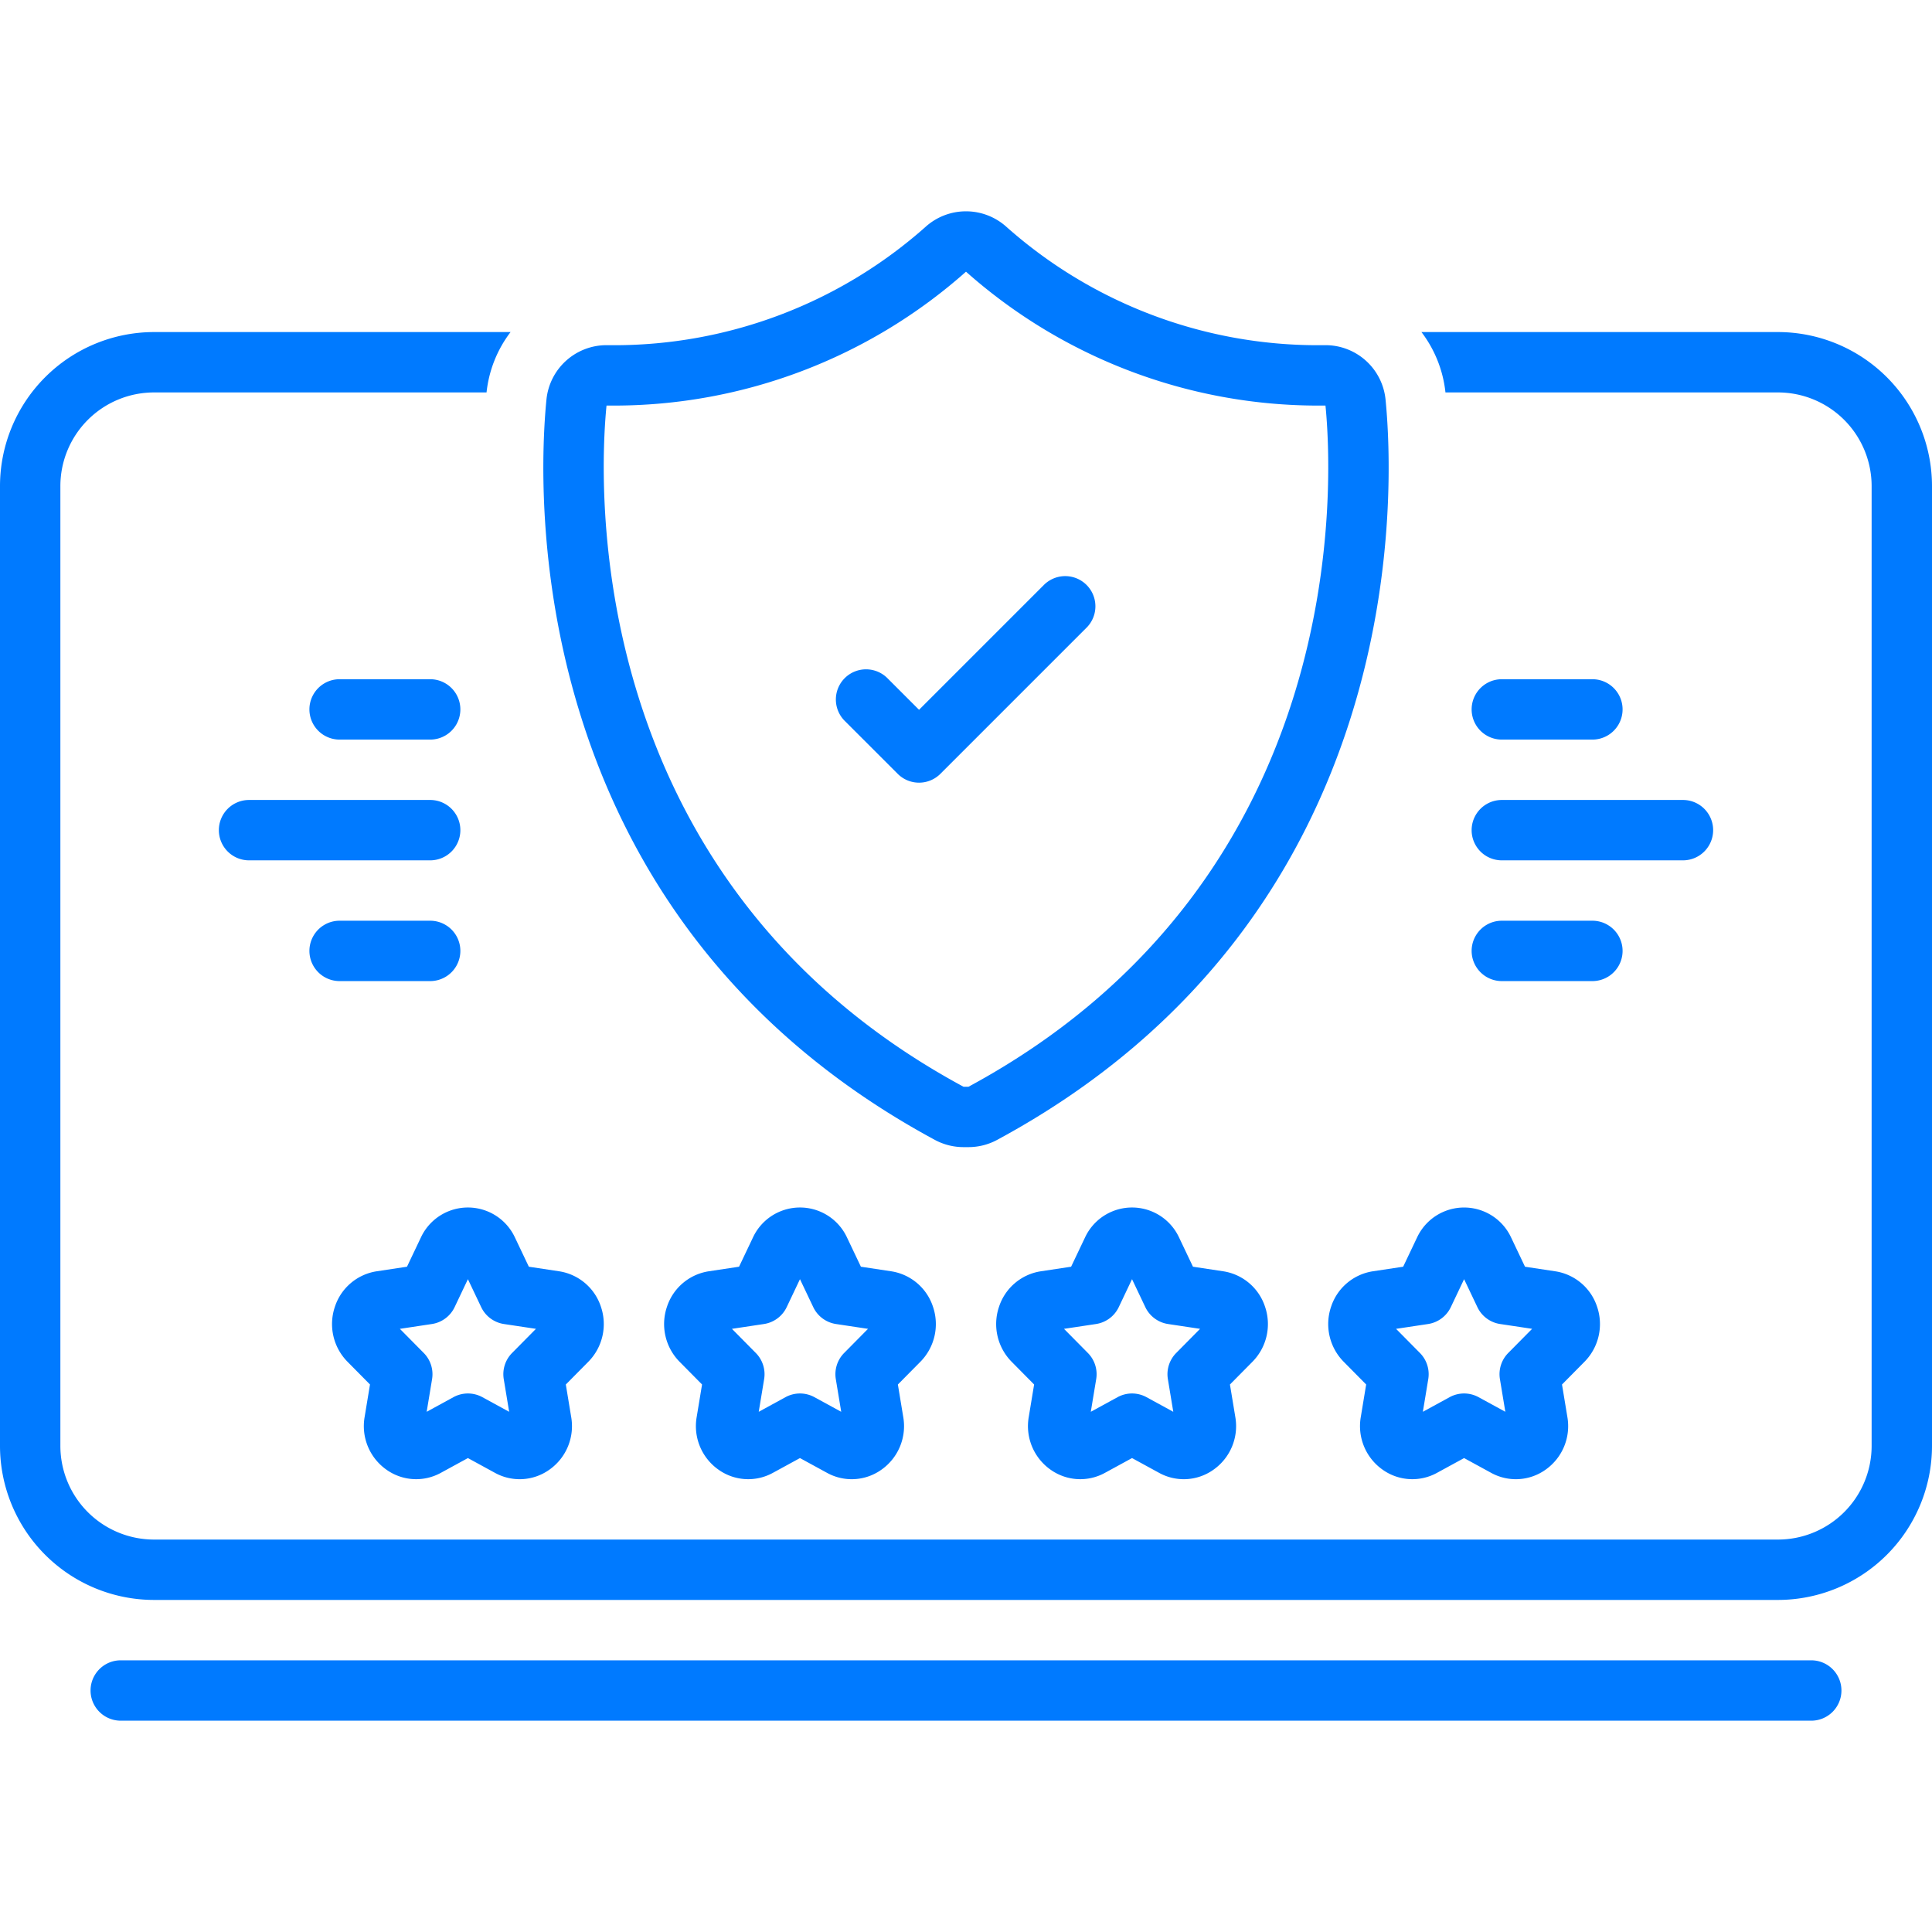 <svg xmlns="http://www.w3.org/2000/svg" viewBox="0 0 128 128" id="Excellence"><path d="M122 112a2 2 0 00-2-2H8a2 2 0 000 4H120A2 2 0 00122 112zM83.815 86.584a3.466 3.466 0 00-2.772-2.358l-2.006-.303-.92-1.934a3.436 3.436 0 00-6.233 0l-.92 1.934-2.006.303a3.466 3.466 0 00-2.772 2.358 3.553 3.553 0 00.84 3.638l1.487 1.504-.356 2.155a3.529 3.529 0 001.436 3.482 3.393 3.393 0 003.615.216L75 96.601l1.793.979a3.391 3.391 0 003.614-.216 3.529 3.529 0 001.436-3.482l-.356-2.155 1.488-1.504A3.554 3.554 0 0083.815 86.584zm-5.889 3.055a1.999 1.999 0 00-.551 1.732l.358 2.164L75.958 92.566a1.998 1.998 0 00-1.916 0l-1.774.969.358-2.164a1.999 1.999 0 00-.551-1.732l-1.582-1.6 2.119-.319a2 2 0 001.508-1.118L75 84.749l.881 1.853a2 2 0 001.508 1.118l2.119.319zM93.883 81.989l-.92 1.934-2.006.303a3.466 3.466 0 00-2.772 2.358 3.553 3.553 0 00.84 3.638l1.487 1.504-.356 2.155a3.529 3.529 0 001.436 3.482 3.393 3.393 0 003.615.216L97 96.601l1.793.979a3.391 3.391 0 003.614-.216 3.529 3.529 0 001.436-3.482l-.356-2.155 1.487-1.504a3.553 3.553 0 00.841-3.637 3.466 3.466 0 00-2.773-2.359l-2.006-.303-.92-1.934a3.436 3.436 0 00-6.233 0zm5.505 5.73l2.119.319-1.582 1.6a1.999 1.999 0 00-.551 1.732l.358 2.164L97.958 92.566a1.998 1.998 0 00-1.916 0l-1.774.969.358-2.164a1.999 1.999 0 00-.551-1.732l-1.582-1.6 2.119-.319a2 2 0 001.508-1.118L97 84.749l.881 1.853A2 2 0 0099.389 87.72zM61.815 86.584a3.466 3.466 0 00-2.772-2.358l-2.006-.303-.92-1.934a3.436 3.436 0 00-6.233 0l-.92 1.934-2.006.303a3.466 3.466 0 00-2.772 2.358 3.553 3.553 0 00.84 3.638l1.487 1.504-.356 2.155a3.529 3.529 0 001.436 3.482 3.393 3.393 0 003.615.216L53 96.601l1.793.979a3.391 3.391 0 003.614-.216 3.529 3.529 0 001.436-3.482l-.356-2.155 1.488-1.504A3.554 3.554 0 0061.815 86.584zm-5.889 3.055a1.999 1.999 0 00-.551 1.732l.358 2.164L53.958 92.566a1.998 1.998 0 00-1.916 0l-1.774.969.358-2.164a1.999 1.999 0 00-.551-1.732l-1.582-1.6 2.119-.319a2 2 0 001.508-1.118L53 84.749l.881 1.853a2 2 0 001.508 1.118l2.119.319zM39.815 86.584a3.466 3.466 0 00-2.772-2.358l-2.006-.303-.92-1.934a3.436 3.436 0 00-6.233 0l-.92 1.934-2.006.303A3.466 3.466 0 0022.185 86.585a3.553 3.553 0 00.841 3.637l1.487 1.504-.356 2.155a3.529 3.529 0 001.436 3.482 3.393 3.393 0 003.615.216L31 96.601l1.793.979a3.391 3.391 0 003.614-.216 3.529 3.529 0 001.436-3.482l-.356-2.155 1.488-1.504A3.554 3.554 0 0039.815 86.584zm-5.889 3.055a1.999 1.999 0 00-.551 1.732l.358 2.164L31.958 92.566a1.998 1.998 0 00-1.916 0l-1.774.969.358-2.164a1.999 1.999 0 00-.551-1.732l-1.582-1.6 2.119-.319a2 2 0 001.508-1.118L31 84.749l.881 1.853a2 2 0 001.508 1.118l2.119.319z" fill="#007aff" class="color000000 svgShape"></path><path d="M117.799,22H94.174a7.993,7.993,0,0,1,1.591,4h22.034A6.208,6.208,0,0,1,124,32.201V95.799A6.208,6.208,0,0,1,117.799,102H10.201A6.208,6.208,0,0,1,4,95.799V32.201A6.208,6.208,0,0,1,10.201,26H32.235a7.992,7.992,0,0,1,1.591-4H10.201A10.213,10.213,0,0,0,0,32.201V95.799A10.213,10.213,0,0,0,10.201,106H117.799A10.213,10.213,0,0,0,128,95.799V32.201A10.213,10.213,0,0,0,117.799,22Z" fill="#007aff" class="color000000 svgShape"></path><path d="M87.816,22.868l-.054 0-.373.003a31.055,31.055,0,0,1-20.718-7.848,4,4,0,0,0-5.343,0,31.055,31.055,0,0,1-20.718,7.848l-.373-.003-.054-0A4,4,0,0,0,36.204,26.472c-.554,5.572-1.917,34.121,25.731,49.048A4,4,0,0,0,63.836,76h.328a4,4,0,0,0,1.9-.48C93.713,60.593,92.35,32.044,91.796,26.472A4,4,0,0,0,87.816,22.868ZM64.164,72h-.328C38.258,58.191,39.723,31.505,40.184,26.868c.137.002.28.003.426.003A35.144,35.144,0,0,0,64,18a35.145,35.145,0,0,0,23.39,8.871c.147,0,.288-.001.426-.003C88.277,31.505,89.742,58.191,64.164,72Z" fill="#007aff" class="color000000 svgShape"></path><path d="M69.184 38.731l-8.295 8.295-2.072-2.071a2 2 0 10-2.828 2.828l3.486 3.485a1.999 1.999 0 002.828 0l9.709-9.709a2 2 0 00-2.828-2.828zM99.5 49h6a2 2 0 000-4h-6a2 2 0 000 4zM99.5 57h12a2 2 0 000-4h-12a2 2 0 000 4zM99.5 65h6a2 2 0 000-4h-6a2 2 0 000 4zM28.5 49a2 2 0 000-4h-6a2 2 0 000 4zM14.5 55a2 2 0 002 2h12a2 2 0 000-4h-12A2 2 0 0014.5 55zM22.5 65h6a2 2 0 000-4h-6a2 2 0 000 4z" fill="#007aff" class="color000000 svgShape"></path></svg>